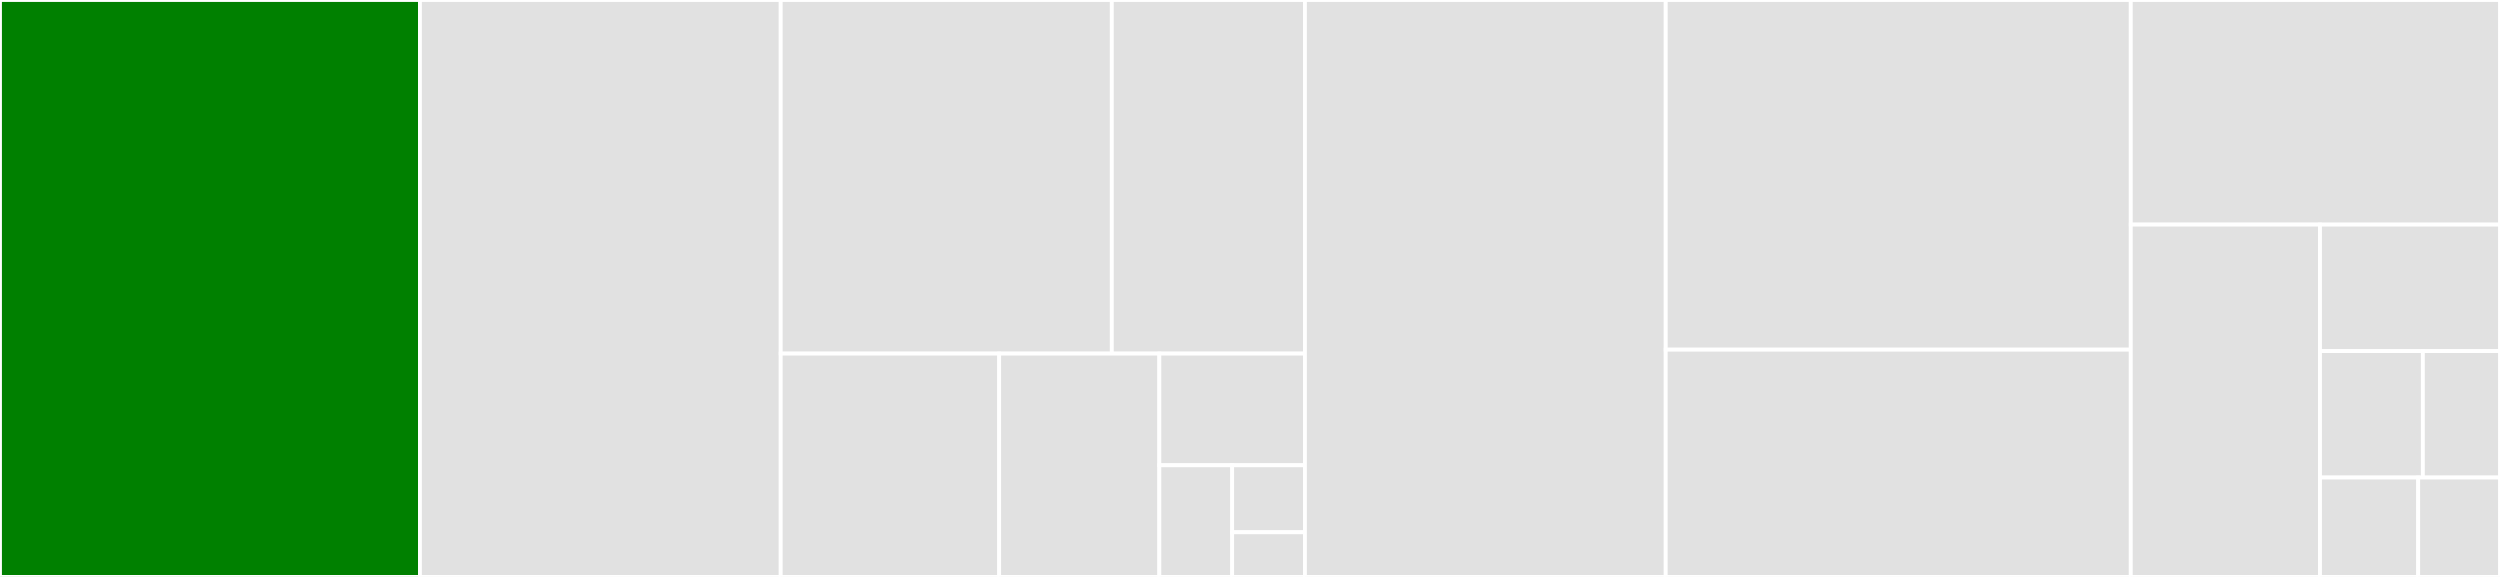 <svg baseProfile="full" width="650" height="150" viewBox="0 0 650 150" version="1.1"
xmlns="http://www.w3.org/2000/svg" xmlns:ev="http://www.w3.org/2001/xml-events"
xmlns:xlink="http://www.w3.org/1999/xlink">

<rect x="0" y="0" width="650" height="150" fill="#333333" stroke="none"/>

<style>rect.s{mask:url(#mask);}</style>
<defs>
  <pattern id="white" width="4" height="4" patternUnits="userSpaceOnUse" patternTransform="rotate(45)">
    <rect width="2" height="2" transform="translate(0,0)" fill="white"></rect>
  </pattern>
  <mask id="mask">
    <rect x="0" y="0" width="100%" height="100%" fill="url(#white)"></rect>
  </mask>
</defs>

<rect x="0" y="0" width="109.188" height="150.0" fill="green" stroke="white" stroke-width="1" class=" tooltipped" data-content="Sources/DropView.swift"><title>Sources/DropView.swift</title></rect>
<rect x="109.188" y="0" width="93.799" height="150.0" fill="#e1e1e1" stroke="white" stroke-width="1" class=" tooltipped" data-content="Sources/Animator.swift"><title>Sources/Animator.swift</title></rect>
<rect x="202.988" y="0" width="86.086" height="91.935" fill="#e1e1e1" stroke="white" stroke-width="1" class=" tooltipped" data-content="Sources/Drops.swift"><title>Sources/Drops.swift</title></rect>
<rect x="289.073" y="0" width="50.217" height="91.935" fill="#e1e1e1" stroke="white" stroke-width="1" class=" tooltipped" data-content="Sources/Presenter.swift"><title>Sources/Presenter.swift</title></rect>
<rect x="202.988" y="91.935" width="56.793" height="58.065" fill="#e1e1e1" stroke="white" stroke-width="1" class=" tooltipped" data-content="Sources/Drop.swift"><title>Sources/Drop.swift</title></rect>
<rect x="259.78" y="91.935" width="41.648" height="58.065" fill="#e1e1e1" stroke="white" stroke-width="1" class=" tooltipped" data-content="Sources/WindowViewController.swift"><title>Sources/WindowViewController.swift</title></rect>
<rect x="301.428" y="91.935" width="37.862" height="29.032" fill="#e1e1e1" stroke="white" stroke-width="1" class=" tooltipped" data-content="Sources/PassthroughWindow.swift"><title>Sources/PassthroughWindow.swift</title></rect>
<rect x="301.428" y="120.968" width="18.931" height="29.032" fill="#e1e1e1" stroke="white" stroke-width="1" class=" tooltipped" data-content="Sources/UIView+Extensions.swift"><title>Sources/UIView+Extensions.swift</title></rect>
<rect x="320.359" y="120.968" width="18.931" height="17.419" fill="#e1e1e1" stroke="white" stroke-width="1" class=" tooltipped" data-content="Sources/PassthroughView.swift"><title>Sources/PassthroughView.swift</title></rect>
<rect x="320.359" y="138.387" width="18.931" height="11.613" fill="#e1e1e1" stroke="white" stroke-width="1" class=" tooltipped" data-content="Sources/Weak.swift"><title>Sources/Weak.swift</title></rect>
<rect x="339.29" y="0" width="93.799" height="150.0" fill="#e1e1e1" stroke="white" stroke-width="1" class=" tooltipped" data-content="Tests/AnimatorTests.swift"><title>Tests/AnimatorTests.swift</title></rect>
<rect x="433.089" y="0" width="120.913" height="90.909" fill="#e1e1e1" stroke="white" stroke-width="1" class=" tooltipped" data-content="Tests/DropViewTests.swift"><title>Tests/DropViewTests.swift</title></rect>
<rect x="433.089" y="90.909" width="120.913" height="59.091" fill="#e1e1e1" stroke="white" stroke-width="1" class=" tooltipped" data-content="Tests/DropsTests.swift"><title>Tests/DropsTests.swift</title></rect>
<rect x="554.002" y="0" width="95.998" height="58.397" fill="#e1e1e1" stroke="white" stroke-width="1" class=" tooltipped" data-content="Tests/PresenterTests.swift"><title>Tests/PresenterTests.swift</title></rect>
<rect x="554.002" y="58.397" width="49.199" height="91.603" fill="#e1e1e1" stroke="white" stroke-width="1" class=" tooltipped" data-content="Tests/DropTests.swift"><title>Tests/DropTests.swift</title></rect>
<rect x="603.201" y="58.397" width="46.799" height="32.883" fill="#e1e1e1" stroke="white" stroke-width="1" class=" tooltipped" data-content="Tests/WindowViewControllerTests.swift"><title>Tests/WindowViewControllerTests.swift</title></rect>
<rect x="603.201" y="91.28" width="26.742" height="32.883" fill="#e1e1e1" stroke="white" stroke-width="1" class=" tooltipped" data-content="Tests/PassthroughWindowTests.swift"><title>Tests/PassthroughWindowTests.swift</title></rect>
<rect x="629.943" y="91.28" width="20.057" height="32.883" fill="#e1e1e1" stroke="white" stroke-width="1" class=" tooltipped" data-content="Tests/WeakTests.swift"><title>Tests/WeakTests.swift</title></rect>
<rect x="603.201" y="124.163" width="25.527" height="25.837" fill="#e1e1e1" stroke="white" stroke-width="1" class=" tooltipped" data-content="Tests/TestAnimatorDelegate.swift"><title>Tests/TestAnimatorDelegate.swift</title></rect>
<rect x="628.728" y="124.163" width="21.272" height="25.837" fill="#e1e1e1" stroke="white" stroke-width="1" class=" tooltipped" data-content="Tests/PassthroughViewTests.swift"><title>Tests/PassthroughViewTests.swift</title></rect>
</svg>
